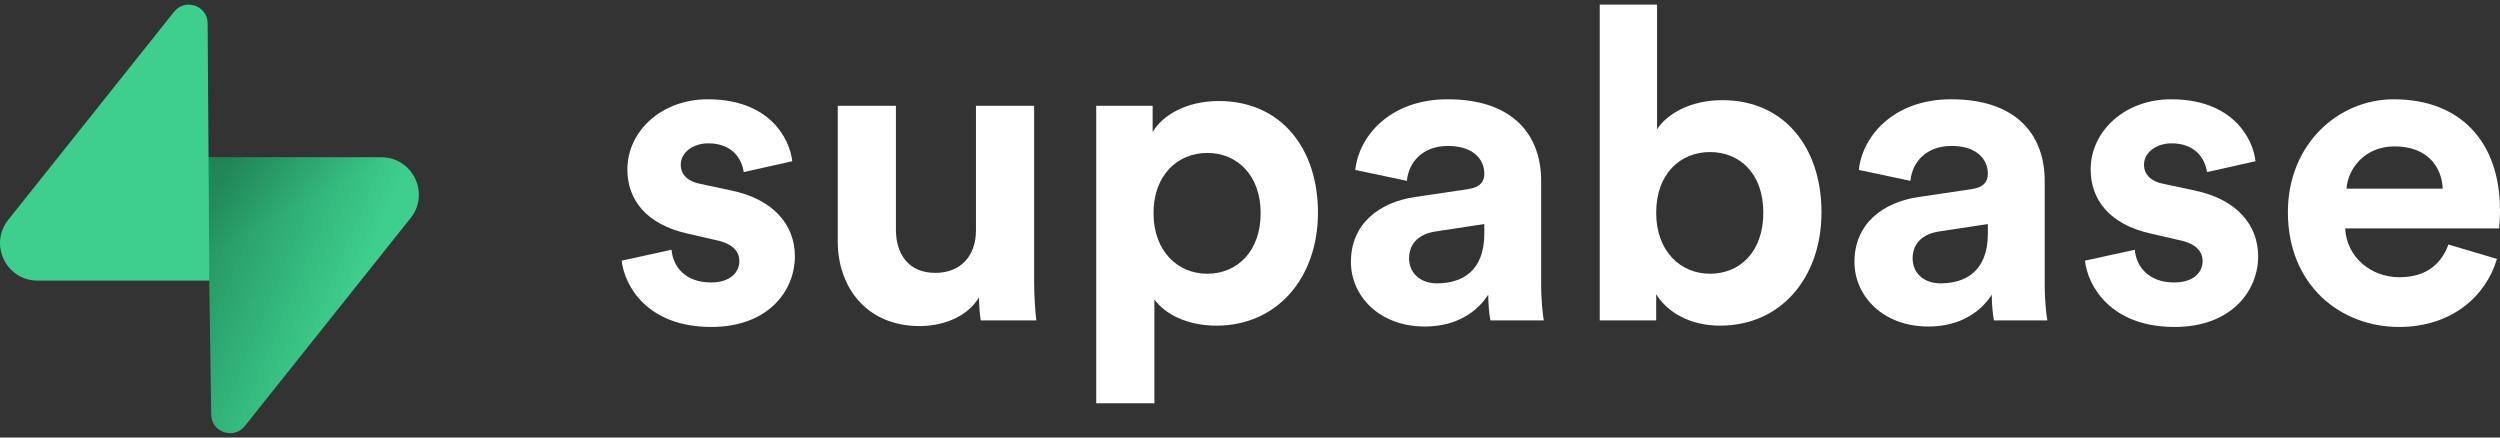 <svg width="280" height="49" viewBox="0 0 280 49" fill="none" xmlns="http://www.w3.org/2000/svg">
<rect x="0" y="0" width="280" height="49" fill="#333333" stroke="none"/>
<path d="M69.63 29.194C69.924 31.929 72.422 36.619 79.671 36.619C85.99 36.619 89.028 32.613 89.028 28.705C89.028 25.188 86.627 22.306 81.876 21.329L78.447 20.596C77.124 20.352 76.243 19.619 76.243 18.447C76.243 17.079 77.614 16.053 79.329 16.053C82.072 16.053 83.1 17.861 83.296 19.277L88.734 18.056C88.44 15.467 86.137 11.12 79.28 11.12C74.087 11.12 70.267 14.686 70.267 18.984C70.267 22.355 72.373 25.139 77.026 26.165L80.21 26.898C82.072 27.289 82.807 28.168 82.807 29.243C82.807 30.513 81.778 31.636 79.623 31.636C76.782 31.636 75.361 29.878 75.214 27.973L69.63 29.194Z" fill="white"/>
<path d="M109.847 35.886H116.068C115.97 35.056 115.823 33.395 115.823 31.538V11.852H109.307V25.823C109.307 28.608 107.642 30.562 104.752 30.562C101.715 30.562 100.343 28.412 100.343 25.726V11.852H93.829V27.044C93.829 32.271 97.159 36.521 102.989 36.521C105.535 36.521 108.329 35.544 109.651 33.297C109.651 34.274 109.749 35.398 109.847 35.886Z" fill="white"/>
<path d="M129.291 45.168V33.541C130.466 35.154 132.916 36.472 136.247 36.472C143.056 36.472 147.611 31.099 147.611 23.82C147.611 16.688 143.546 11.315 136.492 11.315C132.868 11.315 130.173 12.927 129.096 14.783V11.852H122.777V45.168H129.291ZM141.194 23.869C141.194 28.168 138.549 30.659 135.218 30.659C131.888 30.659 129.194 28.119 129.194 23.869C129.194 19.619 131.888 17.128 135.218 17.128C138.549 17.128 141.194 19.619 141.194 23.869Z" fill="white"/>
<path d="M151.303 29.34C151.303 33.102 154.437 36.57 159.581 36.57C163.156 36.57 165.459 34.909 166.683 33.004C166.683 33.932 166.781 35.251 166.928 35.886H172.904C172.757 35.056 172.611 33.346 172.611 32.076V20.254C172.611 15.418 169.769 11.12 162.128 11.12C155.662 11.12 152.184 15.272 151.793 19.033L157.572 20.254C157.769 18.154 159.336 16.346 162.176 16.346C164.92 16.346 166.243 17.763 166.243 19.473C166.243 20.303 165.802 20.987 164.43 21.183L158.503 22.062C154.487 22.648 151.303 25.042 151.303 29.34ZM160.952 31.734C158.846 31.734 157.817 30.366 157.817 28.95C157.817 27.093 159.139 26.165 160.806 25.921L166.243 25.09V26.165C166.243 30.415 163.695 31.734 160.952 31.734Z" fill="white"/>
<path d="M185.492 35.886V32.955C186.765 35.007 189.312 36.472 192.643 36.472C199.502 36.472 204.008 31.05 204.008 23.772C204.008 16.64 199.942 11.217 192.888 11.217C189.312 11.217 186.667 12.78 185.59 14.49V0.519H179.173V35.886H185.492ZM197.492 23.82C197.492 28.217 194.848 30.659 191.517 30.659C188.235 30.659 185.492 28.168 185.492 23.82C185.492 19.424 188.235 17.03 191.517 17.03C194.848 17.03 197.492 19.424 197.492 23.82Z" fill="white"/>
<path d="M207.699 29.34C207.699 33.102 210.834 36.57 215.977 36.57C219.553 36.57 221.856 34.909 223.079 33.004C223.079 33.932 223.178 35.251 223.325 35.886H229.301C229.154 35.056 229.007 33.346 229.007 32.076V20.254C229.007 15.418 226.166 11.12 218.524 11.12C212.059 11.12 208.581 15.272 208.189 19.033L213.968 20.254C214.165 18.154 215.733 16.346 218.573 16.346C221.317 16.346 222.639 17.763 222.639 19.473C222.639 20.303 222.198 20.987 220.826 21.183L214.9 22.062C210.883 22.648 207.699 25.042 207.699 29.34ZM217.349 31.734C215.243 31.734 214.214 30.366 214.214 28.95C214.214 27.093 215.536 26.165 217.202 25.921L222.639 25.09V26.165C222.639 30.415 220.092 31.734 217.349 31.734Z" fill="white"/>
<path d="M233.517 29.194C233.81 31.929 236.308 36.619 243.558 36.619C249.877 36.619 252.913 32.613 252.913 28.705C252.913 25.188 250.514 22.306 245.762 21.329L242.333 20.596C241.011 20.352 240.129 19.619 240.129 18.447C240.129 17.079 241.5 16.053 243.215 16.053C245.959 16.053 246.987 17.861 247.184 19.277L252.62 18.056C252.326 15.467 250.024 11.12 243.166 11.12C237.974 11.12 234.154 14.686 234.154 18.984C234.154 22.355 236.259 25.139 240.913 26.165L244.097 26.898C245.959 27.289 246.693 28.168 246.693 29.243C246.693 30.513 245.665 31.636 243.509 31.636C240.668 31.636 239.248 29.878 239.101 27.973L233.517 29.194Z" fill="white"/>
<path d="M262.807 21.134C262.954 18.935 264.815 16.395 268.195 16.395C271.918 16.395 273.486 18.74 273.584 21.134H262.807ZM274.221 27.386C273.437 29.536 271.771 31.05 268.734 31.05C265.501 31.05 262.807 28.754 262.66 25.579H279.902C279.902 25.481 280 24.504 280 23.576C280 15.858 275.543 11.12 268.097 11.12C261.925 11.12 256.243 16.102 256.243 23.771C256.243 31.881 262.072 36.619 268.685 36.619C274.612 36.619 278.433 33.151 279.658 28.998L274.221 27.386Z" fill="white"/>
<path d="M27.415 47.722C26.184 49.266 23.688 48.42 23.658 46.448L23.225 17.609H42.693C46.219 17.609 48.186 21.666 45.993 24.416L27.415 47.722Z" fill="url(#paint0_linear_222_602)"/>
<path d="M27.415 47.722C26.184 49.266 23.688 48.42 23.658 46.448L23.225 17.609H42.693C46.219 17.609 48.186 21.666 45.993 24.416L27.415 47.722Z" fill="url(#paint1_linear_222_602)" fill-opacity="0.2"/>
<path d="M19.499 1.317C20.73 -0.228 23.227 0.619 23.256 2.59L23.446 31.43H4.222C0.696 31.43 -1.271 27.373 0.922 24.622L19.499 1.317Z" fill="#3ECF8E"/>
<defs>
<linearGradient id="paint0_linear_222_602" x1="23.225" y1="24.003" x2="40.507" y2="31.28" gradientUnits="userSpaceOnUse">
<stop stop-color="#249361"/>
<stop offset="1" stop-color="#3ECF8E"/>
</linearGradient>
<linearGradient id="paint1_linear_222_602" x1="15.553" y1="13.541" x2="23.396" y2="28.363" gradientUnits="userSpaceOnUse">
<stop/>
<stop offset="1" stop-opacity="0"/>
</linearGradient>
</defs>
</svg>
